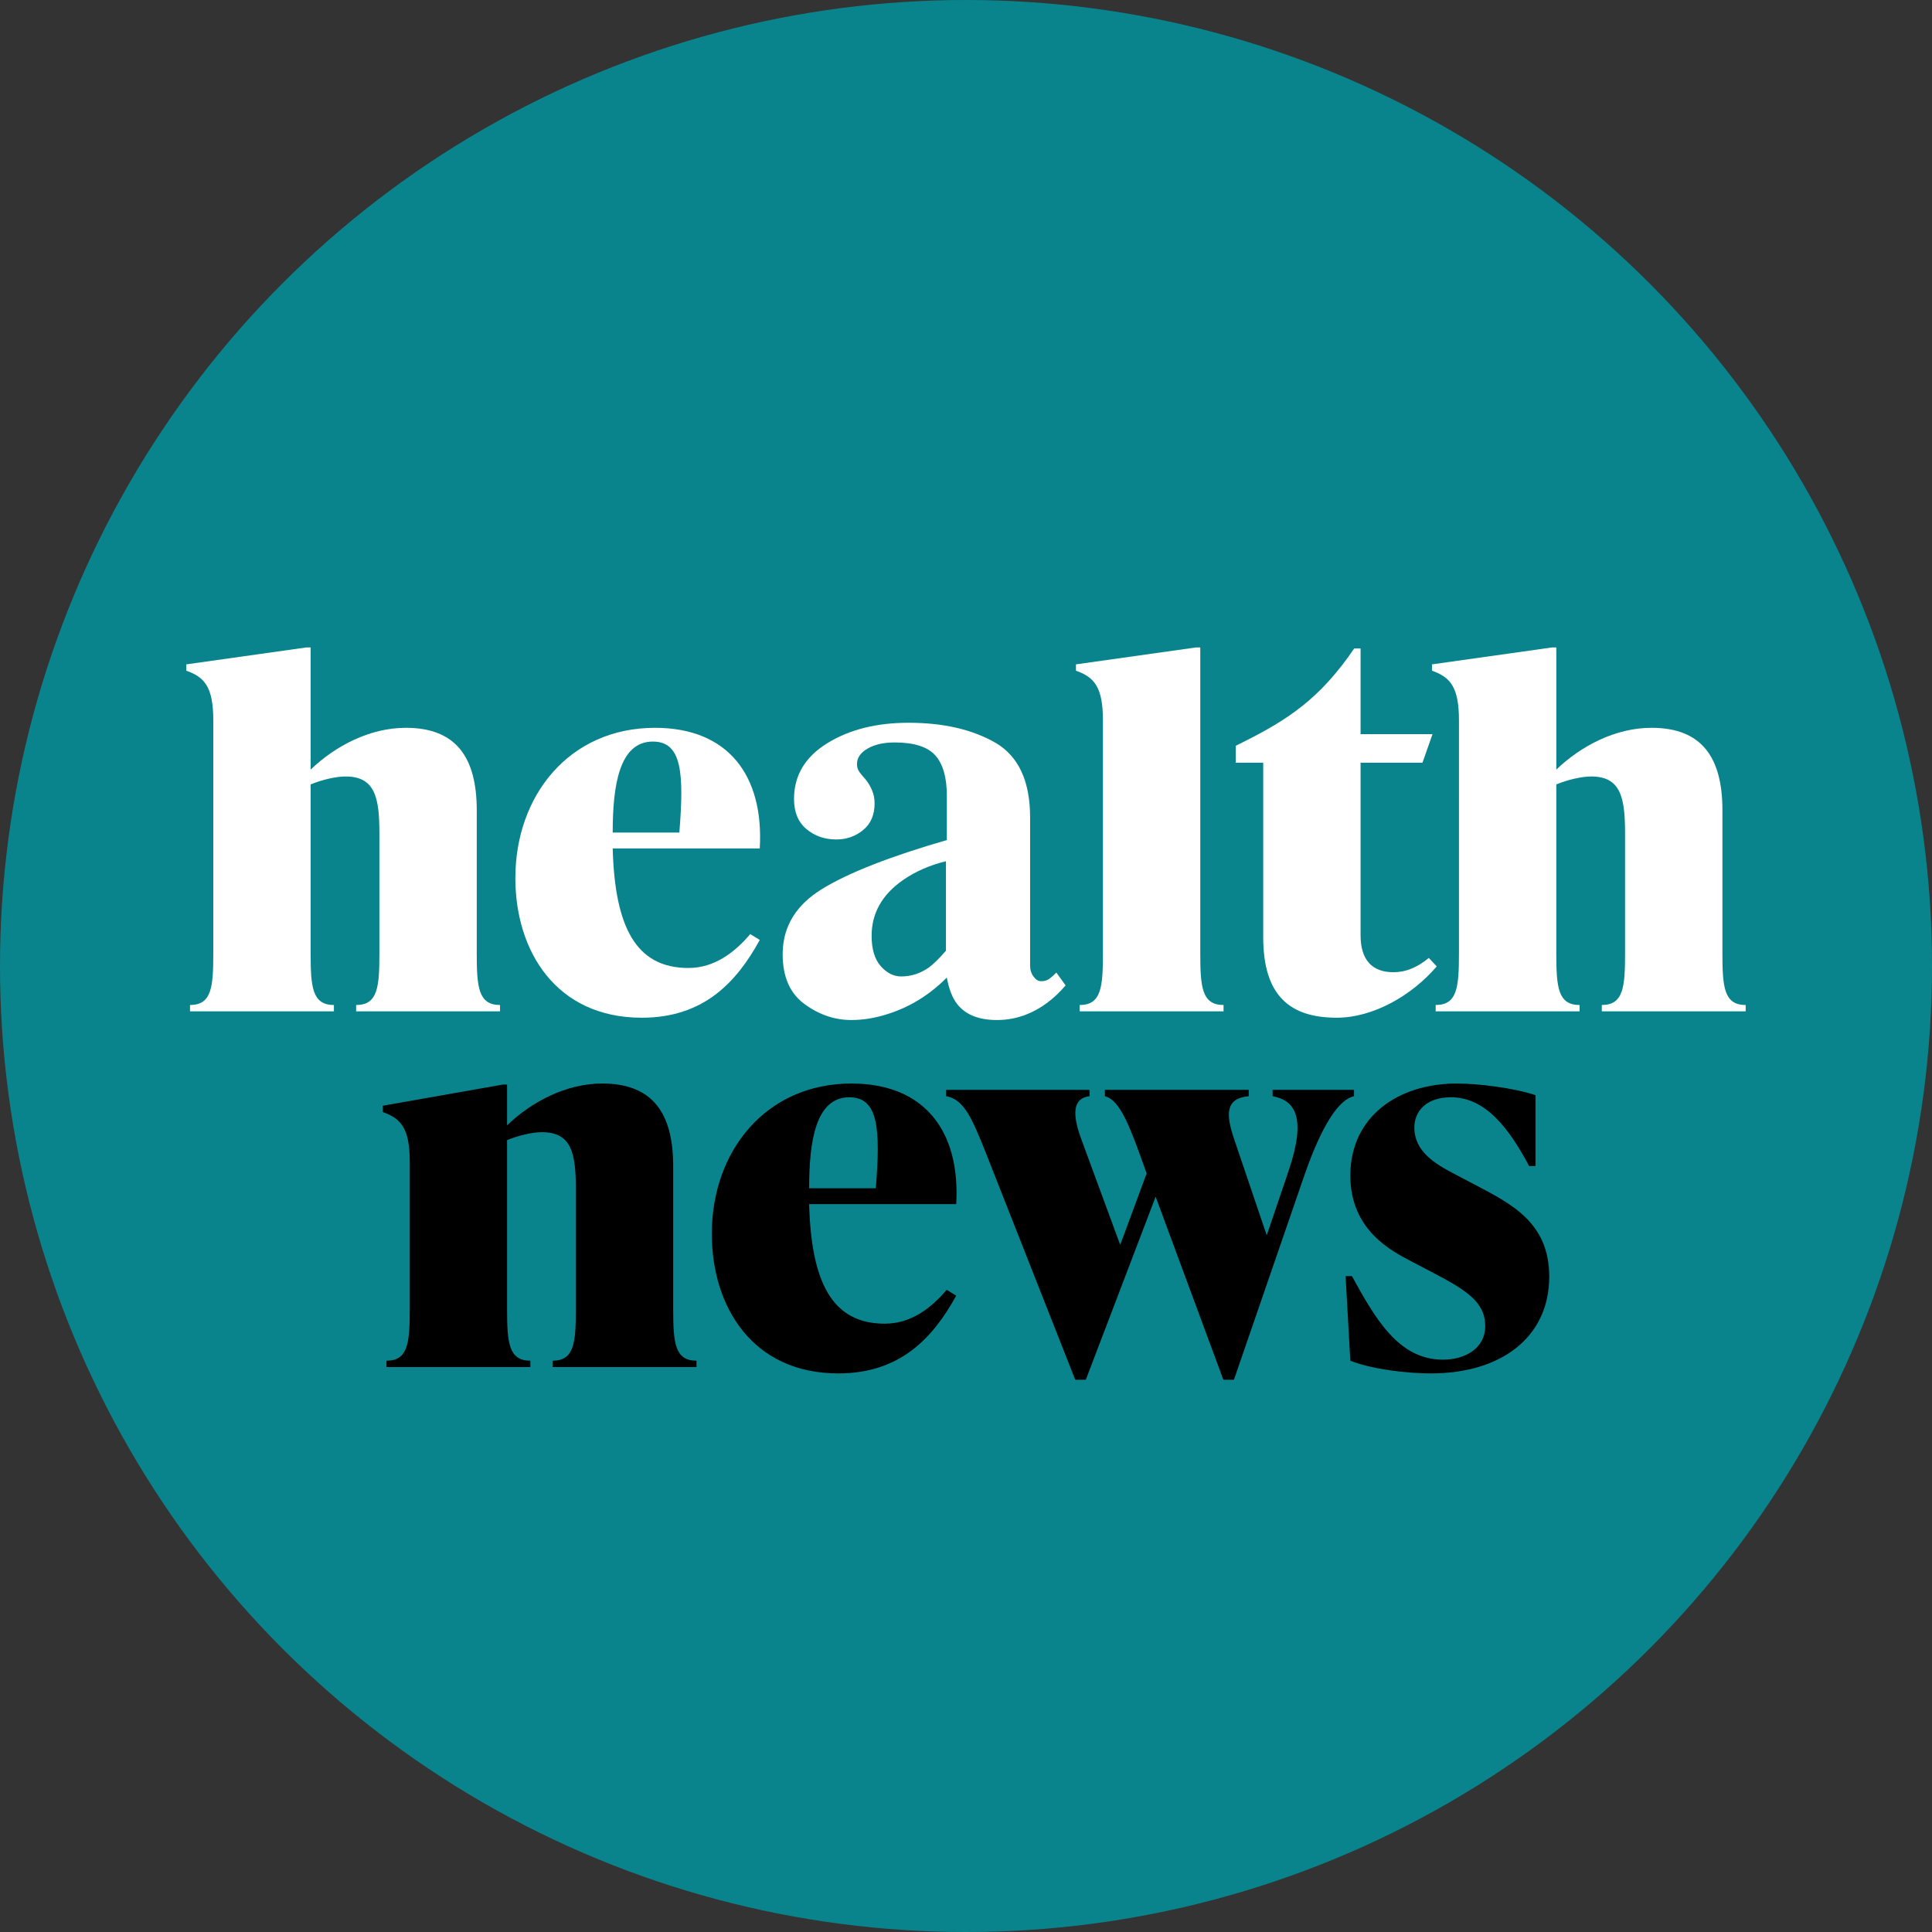 <?xml version="1.0" encoding="UTF-8"?> <svg xmlns="http://www.w3.org/2000/svg" xmlns:xlink="http://www.w3.org/1999/xlink" version="1.1" id="Layer_1" x="0px" y="0px" viewBox="0 0 2508.89 2508.89" style="enable-background:new 0 0 2508.89 2508.89;" xml:space="preserve"><rect x="0" y="0" width="2508.89" height="2508.89" fill="#333333" stroke="none"/> <style type="text/css"> .st0{fill:#09848D;} .st1{fill:#FFFFFF;} </style> <circle class="st0" cx="1254.45" cy="1254.45" r="1254.45"></circle> <g> <g> <path class="st1" d="M619.1,1237.78c0,43.97,2.06,67.32,30.23,67.32v8.24H462.47v-8.24c28.17,0,30.23-23.36,30.23-67.32v-155.26 c0-46.71-5.5-74.19-43.97-74.19c-12.37,0-30.23,4.12-45.34,10.3v219.15c0,43.97,2.06,67.32,30.23,67.32v8.24H246.76v-8.24 c28.17,0,30.23-23.36,30.23-67.32V935.56c0-43.97-11.68-56.33-35.04-64.58v-8.24l155.94-21.98h5.5V999.4 c32.29-30.91,76.94-54.27,123.66-54.27c65.26,0,92.06,38.47,92.06,107.17V1237.78z"></path> <path class="st1" d="M986.63,1101.76H795.65c2.75,100.99,29.54,155.26,98.24,155.26c34.35,0,60.45-20.61,80.38-43.97l12.37,7.56 c-30.23,54.96-72.82,100.99-153.2,100.99c-111.29,0-164.19-86.56-164.19-181.36c0-107.17,70.07-195.1,181.36-195.1 C945.41,945.13,992.12,1006.96,986.63,1101.76z M795.65,1081.15h86.56c6.18-76.94,3.43-118.16-34.35-118.16 C803.89,962.99,795.65,1020.7,795.65,1081.15z"></path> <path class="st1" d="M1067.94,1154.17c34.36-20.97,88.23-42.06,161.62-63.28v-57.75c0-23.51-4.98-40.89-14.92-52.13 c-9.95-11.24-27.59-16.86-52.9-16.86c-14.21,0-25.91,2.65-35.08,7.95c-9.17,5.3-13.76,11.95-13.76,19.96 c0,3.1,0.51,5.69,1.55,7.75c1.03,2.07,2.58,4.26,4.65,6.59l4.65,5.43c3.62,4.4,6.52,9.24,8.72,14.53 c2.19,5.3,3.29,10.92,3.29,16.86c0,14.99-4.98,26.55-14.92,34.69c-9.95,8.14-21.51,12.21-34.69,12.21 c-15.25,0-28.23-4.51-38.95-13.53c-10.73-9.02-16.08-22.04-16.08-39.05c0-30.41,14.34-54.51,43.02-72.29 c28.68-17.78,63.95-26.68,105.81-26.68c44.96,0,82.55,8.66,112.78,25.97c29.97,17.57,44.96,49.87,44.96,96.89v192.24 c0,5.69,1.48,10.53,4.46,14.53c2.97,4.01,6.26,6.01,9.88,6.01c3.1,0,5.87-0.58,8.33-1.74c2.45-1.16,6.26-4.32,11.43-9.5 l12.01,16.67c-15.5,18.09-32.69,30.75-51.55,37.98c-11.89,4.65-24.42,6.98-37.59,6.98c-23.52,0-40.7-6.86-51.55-20.58 c-6.2-7.76-10.73-19.29-13.57-34.56c-21.96,22.01-46.77,37.53-74.41,46.59c-16.8,5.69-33.33,8.54-49.61,8.54 c-21.7,0-41.99-6.93-60.85-20.77c-18.86-13.84-28.29-35.39-28.29-64.64C1016.39,1203.47,1033.57,1175.13,1067.94,1154.17z M1206.3,1256.35c6.2-4.66,13.57-11.91,22.09-21.76V1118.4c-21.19,5.18-39.79,13.34-55.81,24.48 c-27.13,18.92-40.7,43.01-40.7,72.28c0,17.36,3.94,30.51,11.82,39.45c7.88,8.94,16.73,13.4,26.55,13.4 C1183.17,1268.01,1195.19,1264.12,1206.3,1256.35z"></path> <path class="st1" d="M1402.04,1313.35v-8.24c28.17,0,30.23-23.36,30.23-67.32V935.56c0-43.97-11.68-56.33-35.04-64.58v-8.24 l155.94-21.98h5.5v397.03c0,43.97,2.06,67.32,30.23,67.32v8.24H1402.04z"></path> <path class="st1" d="M1865.75,1254.96c-32.97,38.47-83.12,66.64-129.84,66.64c-59.77,0-95.49-27.48-95.49-104.42v-226.7h-35.72 v-21.98l9.62-4.81c59.08-29.54,100.3-57.02,144.27-121.6h8.24v111.29h93.43l-13.05,37.1h-80.38v223.96 c0,32.97,15.8,48.09,42.59,48.09c16.49,0,30.91-6.18,46.03-18.55L1865.75,1254.96z"></path> <path class="st1" d="M2236.72,1237.78c0,43.97,2.06,67.32,30.23,67.32v8.24h-186.86v-8.24c28.17,0,30.23-23.36,30.23-67.32 v-155.26c0-46.71-5.49-74.19-43.97-74.19c-12.37,0-30.23,4.12-45.34,10.3v219.15c0,43.97,2.06,67.32,30.23,67.32v8.24h-186.86 v-8.24c28.17,0,30.23-23.36,30.23-67.32V935.56c0-43.97-11.68-56.33-35.04-64.58v-8.24l155.95-21.98h5.5V999.4 c32.29-30.91,76.94-54.27,123.66-54.27c65.26,0,92.06,38.47,92.06,107.17V1237.78z"></path> </g> <g> <path d="M874.21,1699.7c0,43.97,2.06,67.32,30.23,67.32v8.24H717.57v-8.24c28.17,0,30.23-23.36,30.23-67.32v-155.26 c0-46.71-5.5-74.19-43.97-74.19c-12.37,0-30.23,4.12-45.34,10.3v219.15c0,43.97,2.06,67.32,30.23,67.32v8.24H501.86v-8.24 c28.17,0,30.23-23.36,30.23-67.32v-190.98c0-43.97-11.68-56.33-35.04-64.58v-8.24L653,1408.42h5.49v52.9 c32.29-30.91,76.94-54.27,123.66-54.27c65.26,0,92.05,38.47,92.05,107.17V1699.7z"></path> <path d="M1241.73,1563.68h-190.98c2.75,100.99,29.54,155.26,98.24,155.26c34.35,0,60.45-20.61,80.38-43.97l12.37,7.56 c-30.23,54.96-72.82,100.99-153.2,100.99c-111.29,0-164.19-86.56-164.19-181.36c0-107.17,70.07-195.1,181.36-195.1 C1200.51,1407.05,1247.23,1468.88,1241.73,1563.68z M1050.75,1543.07h86.56c6.18-76.94,3.44-118.16-34.35-118.16 C1058.99,1424.91,1050.75,1482.62,1050.75,1543.07z"></path> <path d="M1652.54,1415.29h105.79v8.24c-19.24,4.12-41.22,35.72-64.58,103.05l-91.37,265.17h-13.74l-87.93-237.7l-90.68,237.7 h-13.74l-116.1-294.71c-17.86-44.65-28.17-69.38-51.52-73.51v-8.24h186.17v8.24c-22.67,2.75-21.98,24.73-10.99,54.96l50.84,138.08 l34.35-92.74l-9.62-26.79c-16.49-45.34-28.17-69.38-44.65-73.51v-8.24h186.86v8.24c-30.91,2.75-29.54,24.04-19.24,54.96 l42.59,125.72l28.17-83.12c23.36-68.7,9.62-92.06-20.61-97.55V1415.29z"></path> <path d="M1753.53,1767.03l-6.18-109.92h8.24c30.23,54.96,60.45,108.54,118.16,108.54c30.23,0,54.96-15.8,54.96-43.28 c0-31.6-24.04-46.71-68.7-70.07l-27.48-14.43c-24.73-13.05-79-39.84-79-111.29c0-76.94,62.52-119.53,138.08-119.53 c27.48,0,73.51,5.5,102.36,15.11v92.06h-8.24c-26.11-48.78-56.33-89.31-101.67-89.31c-32.29,0-47.4,18.55-47.4,39.16 c0,31.6,27.48,47.4,50.84,59.77l27.48,14.43c46.71,24.73,96.86,48.78,96.86,119.54c0,78.32-61.83,125.72-153.88,125.72 C1826.35,1783.52,1781.01,1778.02,1753.53,1767.03z"></path> </g> </g> </svg> 